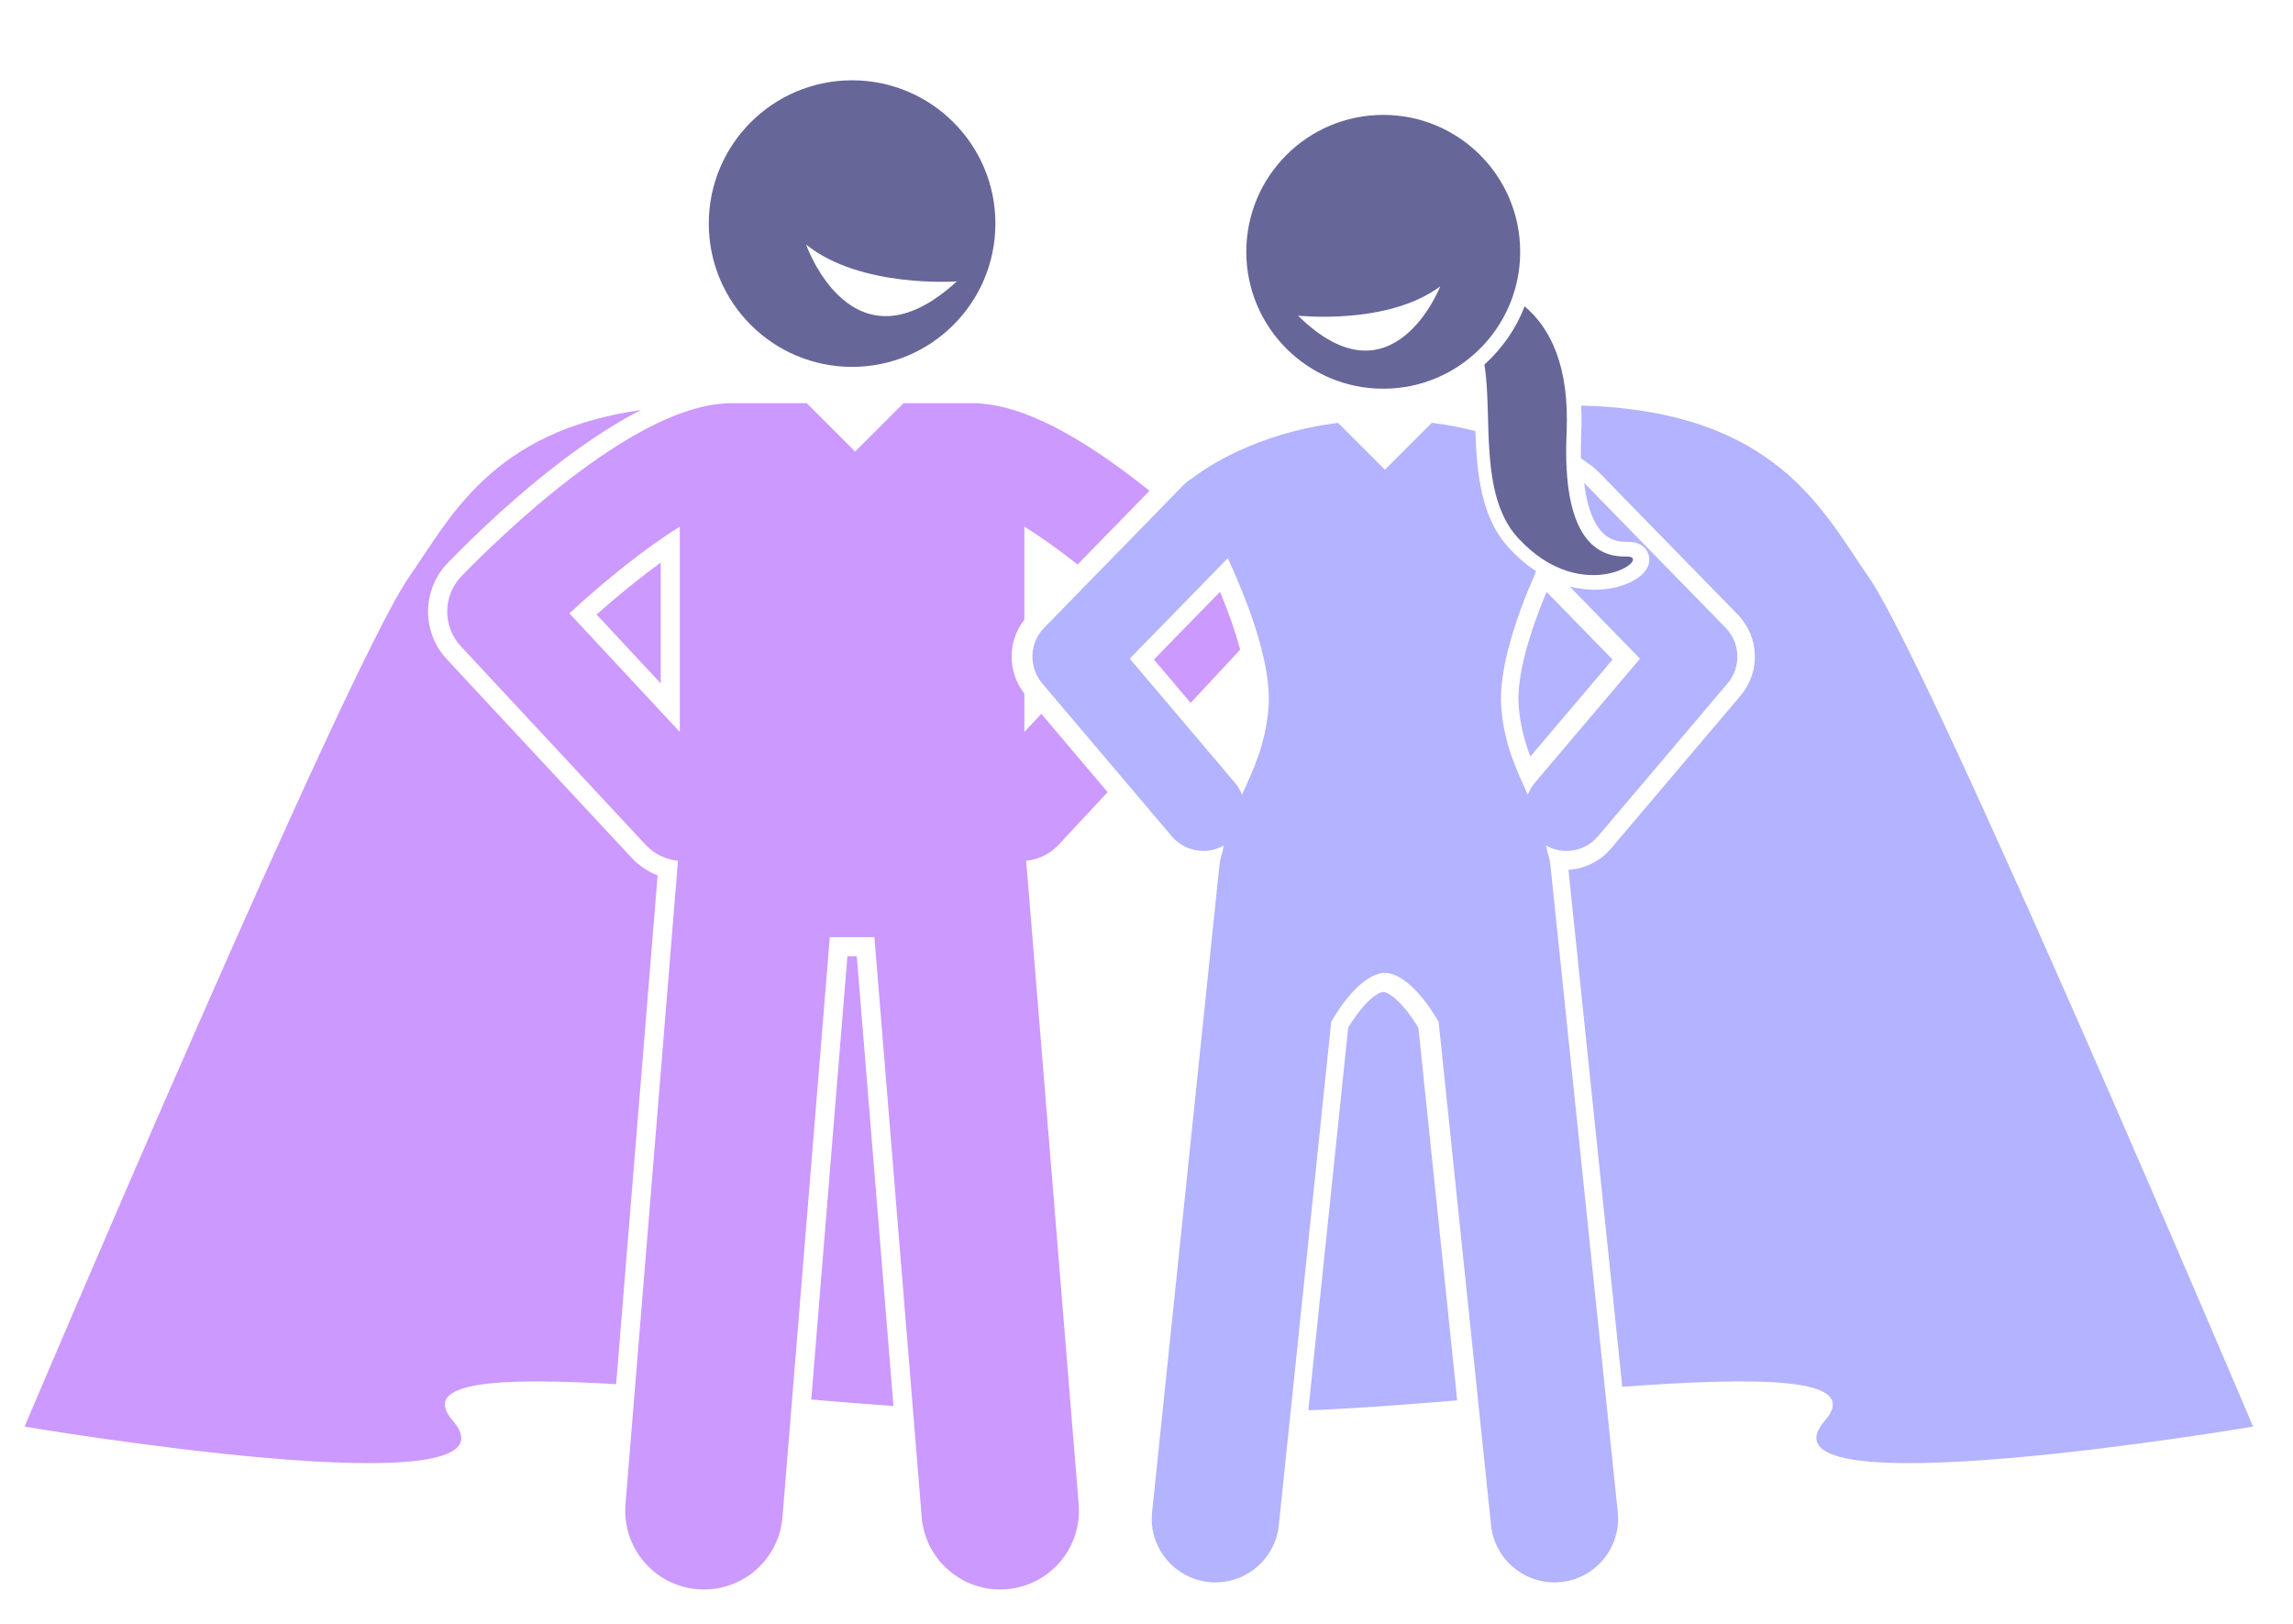 <svg width="360" height="255" xmlns="http://www.w3.org/2000/svg">

 <g>
  <title>background</title>
  <rect fill="none" id="canvas_background" height="257" width="362" y="-1" x="-1"/>
 </g>
 <g>
  <title>Layer 1</title>
  <path fill="#cc99ff" id="svg_2" d="m71.089,223.093c-5.397,-6.227 7.425,-6.805 25.642,-5.731l6.517,-79.897c-1.545,-0.596 -2.946,-1.537 -4.093,-2.77l-28.999,-31.166c-3.995,-4.293 -3.924,-10.953 0.164,-15.159c5.769,-5.935 18.106,-17.763 30.317,-23.984c-23.548,3.321 -30.046,17.118 -36.416,26.221c-9.697,13.858 -60.36,133.416 -60.36,133.416s79.745,13.511 67.228,-0.93z"/>
  <path fill="#cc99ff" id="svg_3" d="m133.043,150.159l-5.679,69.623c4.403,0.371 8.748,0.722 12.91,1.014l-5.761,-70.637l-1.47,0z"/>
  <path fill="#cc99ff" id="svg_4" d="m103.732,107.319l0,-18.975c-3.175,2.304 -6.634,5.103 -10.07,8.153l10.07,10.822z"/>
  <path fill="#666699" id="svg_5" d="m133.778,12.611c-12.426,0 -22.5,10.073 -22.5,22.5c0,12.427 10.074,22.5 22.5,22.5c12.428,0 22.5,-10.073 22.5,-22.5c0,-12.427 -10.072,-22.5 -22.5,-22.5zm-7.223,25.791c8.561,6.908 23.665,5.784 23.665,5.784c-16.402,15.042 -23.665,-5.784 -23.665,-5.784z"/>
  <path fill="#cc99ff" id="svg_6" d="m191.547,92.93l-10.383,10.64l5.767,6.808l7.783,-8.365c-0.736,-2.722 -1.782,-5.75 -3.167,-9.083z"/>
  <path fill="#cc99ff" id="svg_7" d="m72.352,101.486l29,31.167c1.387,1.492 3.212,2.332 5.093,2.512l-8.243,101.069c-0.555,6.807 4.514,12.773 11.318,13.327c6.805,0.554 12.773,-4.51 13.328,-11.317l7.429,-91.084l7.002,0l7.429,91.084c0.555,6.808 6.523,11.872 13.328,11.317c6.805,-0.555 11.873,-6.52 11.318,-13.327l-8.243,-101.069c1.881,-0.18 3.706,-1.02 5.094,-2.512l7.692,-8.267l-10.415,-12.295l-2.658,2.856l0,-6.024c-2.68,-3.457 -2.652,-8.215 0,-11.619l0,-14.604c2.551,1.583 5.412,3.633 8.354,5.947l11.286,-11.566c-8.212,-6.628 -18.118,-13.05 -26.266,-13.685c-0.361,-0.052 -0.728,-0.088 -1.104,-0.088l-11.228,0l-7.609,7.608l-7.608,-7.608l-12.188,0c-0.376,0 -0.742,0.036 -1.104,0.088c-14.611,1.138 -34.881,20.886 -40.885,27.063c-2.97,3.058 -3.023,7.907 -0.12,11.027zm34.38,-18.792l0,32.253l-17.338,-18.634c5.789,-5.342 12.193,-10.429 17.338,-13.619z"/>
  <path fill="#b3b3ff" id="svg_8" d="m217.167,155.769c-0.761,0.029 -2.9,1.316 -5.504,5.621l-6.253,60.07c6.949,-0.251 15.032,-0.862 23.37,-1.557l-6.089,-58.49c-2.612,-4.324 -4.759,-5.615 -5.524,-5.644z"/>
  <path fill="#b3b3ff" id="svg_9" d="m248.251,68.065c-0.063,1.415 -0.074,2.697 -0.049,3.882c0.376,0.266 0.691,0.499 0.955,0.701c0.635,0.398 1.234,0.866 1.772,1.418l0.615,0.63l0.375,0.333l-0.019,0.032l20.904,21.422c3.439,3.525 3.633,9.018 0.448,12.776l-20.333,24c-1.682,1.986 -4.091,3.171 -6.674,3.327l8.45,81.181c21.357,-1.539 37.799,-1.585 31.81,5.325c-12.517,14.442 67.228,0.93 67.228,0.93s-50.663,-119.558 -60.36,-133.415c-7.094,-10.138 -14.35,-26.093 -45.128,-26.923c0.07,1.376 0.075,2.833 0.006,4.381z"/>
  <path fill="#b3b3ff" id="svg_10" d="m242.802,92.943c-2.666,6.444 -4.765,13.289 -4.361,18.036c0.26,3.061 0.954,5.527 1.833,7.816l12.899,-15.226l-10.371,-10.626z"/>
  <path fill="#b3b3ff" id="svg_11" d="m163.936,98.579c-2.341,2.398 -2.474,6.184 -0.307,8.741l20.333,24c1.285,1.518 3.117,2.298 4.962,2.298c1.105,0 2.215,-0.282 3.214,-0.853c-0.073,0.324 -0.139,0.657 -0.205,0.992c-0.238,0.698 -0.41,1.429 -0.489,2.193l-10.566,101.5c-0.572,5.493 3.418,10.41 8.911,10.982c0.352,0.037 0.701,0.055 1.048,0.055c5.057,0 9.398,-3.824 9.934,-8.965l8.232,-79.079c3.399,-5.84 6.567,-7.674 8.424,-7.674c1.86,0 5.034,1.839 8.438,7.697l8.23,79.056c0.535,5.141 4.876,8.965 9.934,8.965c0.347,0 0.696,-0.018 1.048,-0.055c5.493,-0.572 9.483,-5.489 8.911,-10.982l-10.566,-101.5c-0.08,-0.765 -0.251,-1.496 -0.489,-2.194c-0.064,-0.34 -0.142,-0.662 -0.216,-0.989c0.998,0.569 2.106,0.851 3.21,0.851c1.844,0 3.677,-0.781 4.962,-2.298l20.333,-24c2.167,-2.557 2.034,-6.342 -0.307,-8.741l-21.875,-22.417c-0.104,-0.106 -0.214,-0.202 -0.324,-0.3c0.527,4.384 1.734,6.617 2.841,7.748c1.03,1.052 2.299,1.523 3.995,1.483c2.232,-0.052 3.208,1.261 3.365,2.403c0.334,2.422 -2.511,4.038 -5.048,4.687c-1.462,0.374 -4.172,0.764 -7.442,-0.085l11.056,11.33l-16.512,19.49c-0.488,0.576 -0.851,1.214 -1.107,1.881c-1.786,-3.949 -3.665,-7.791 -4.156,-13.565c-0.512,-6.031 2.337,-14.408 5.456,-21.523c-1.412,-0.934 -2.855,-2.134 -4.296,-3.702c-4.383,-4.771 -5.011,-11.773 -5.234,-18.32c-2.095,-0.537 -4.375,-0.987 -6.841,-1.296l-7.367,7.367l-7.355,-7.355c-12.819,1.608 -20.706,7.004 -22.904,8.702c-0.485,0.286 -0.943,0.633 -1.355,1.055l-21.876,22.417zm13.432,4.848l15.396,-15.776c3.452,7.504 6.944,16.958 6.382,23.582c-0.491,5.775 -2.371,9.618 -4.157,13.568c-0.255,-0.669 -0.619,-1.308 -1.108,-1.885l-16.513,-19.489z"/>
  <path fill="#666699" id="svg_12" d="m233.047,57.252c1.335,7.896 -0.907,20.49 5.258,27.2c10.328,11.241 21.586,2.834 17.045,2.941s-10.14,-2.675 -9.396,-19.429c0.462,-10.417 -2.5,-16.382 -6.584,-19.862c-1.368,3.533 -3.551,6.661 -6.323,9.15z"/>
  <path fill="#666699" id="svg_13" d="m238.668,39.542c0,-11.874 -9.626,-21.5 -21.5,-21.5c-11.874,0 -21.5,9.626 -21.5,21.5c0,11.874 9.626,21.5 21.5,21.5c11.874,0 21.5,-9.626 21.5,-21.5zm-34.879,10.024c0,0 14.09,1.565 22.333,-4.605c0,0 -7.503,19.234 -22.333,4.605z"/>
 </g>
</svg>